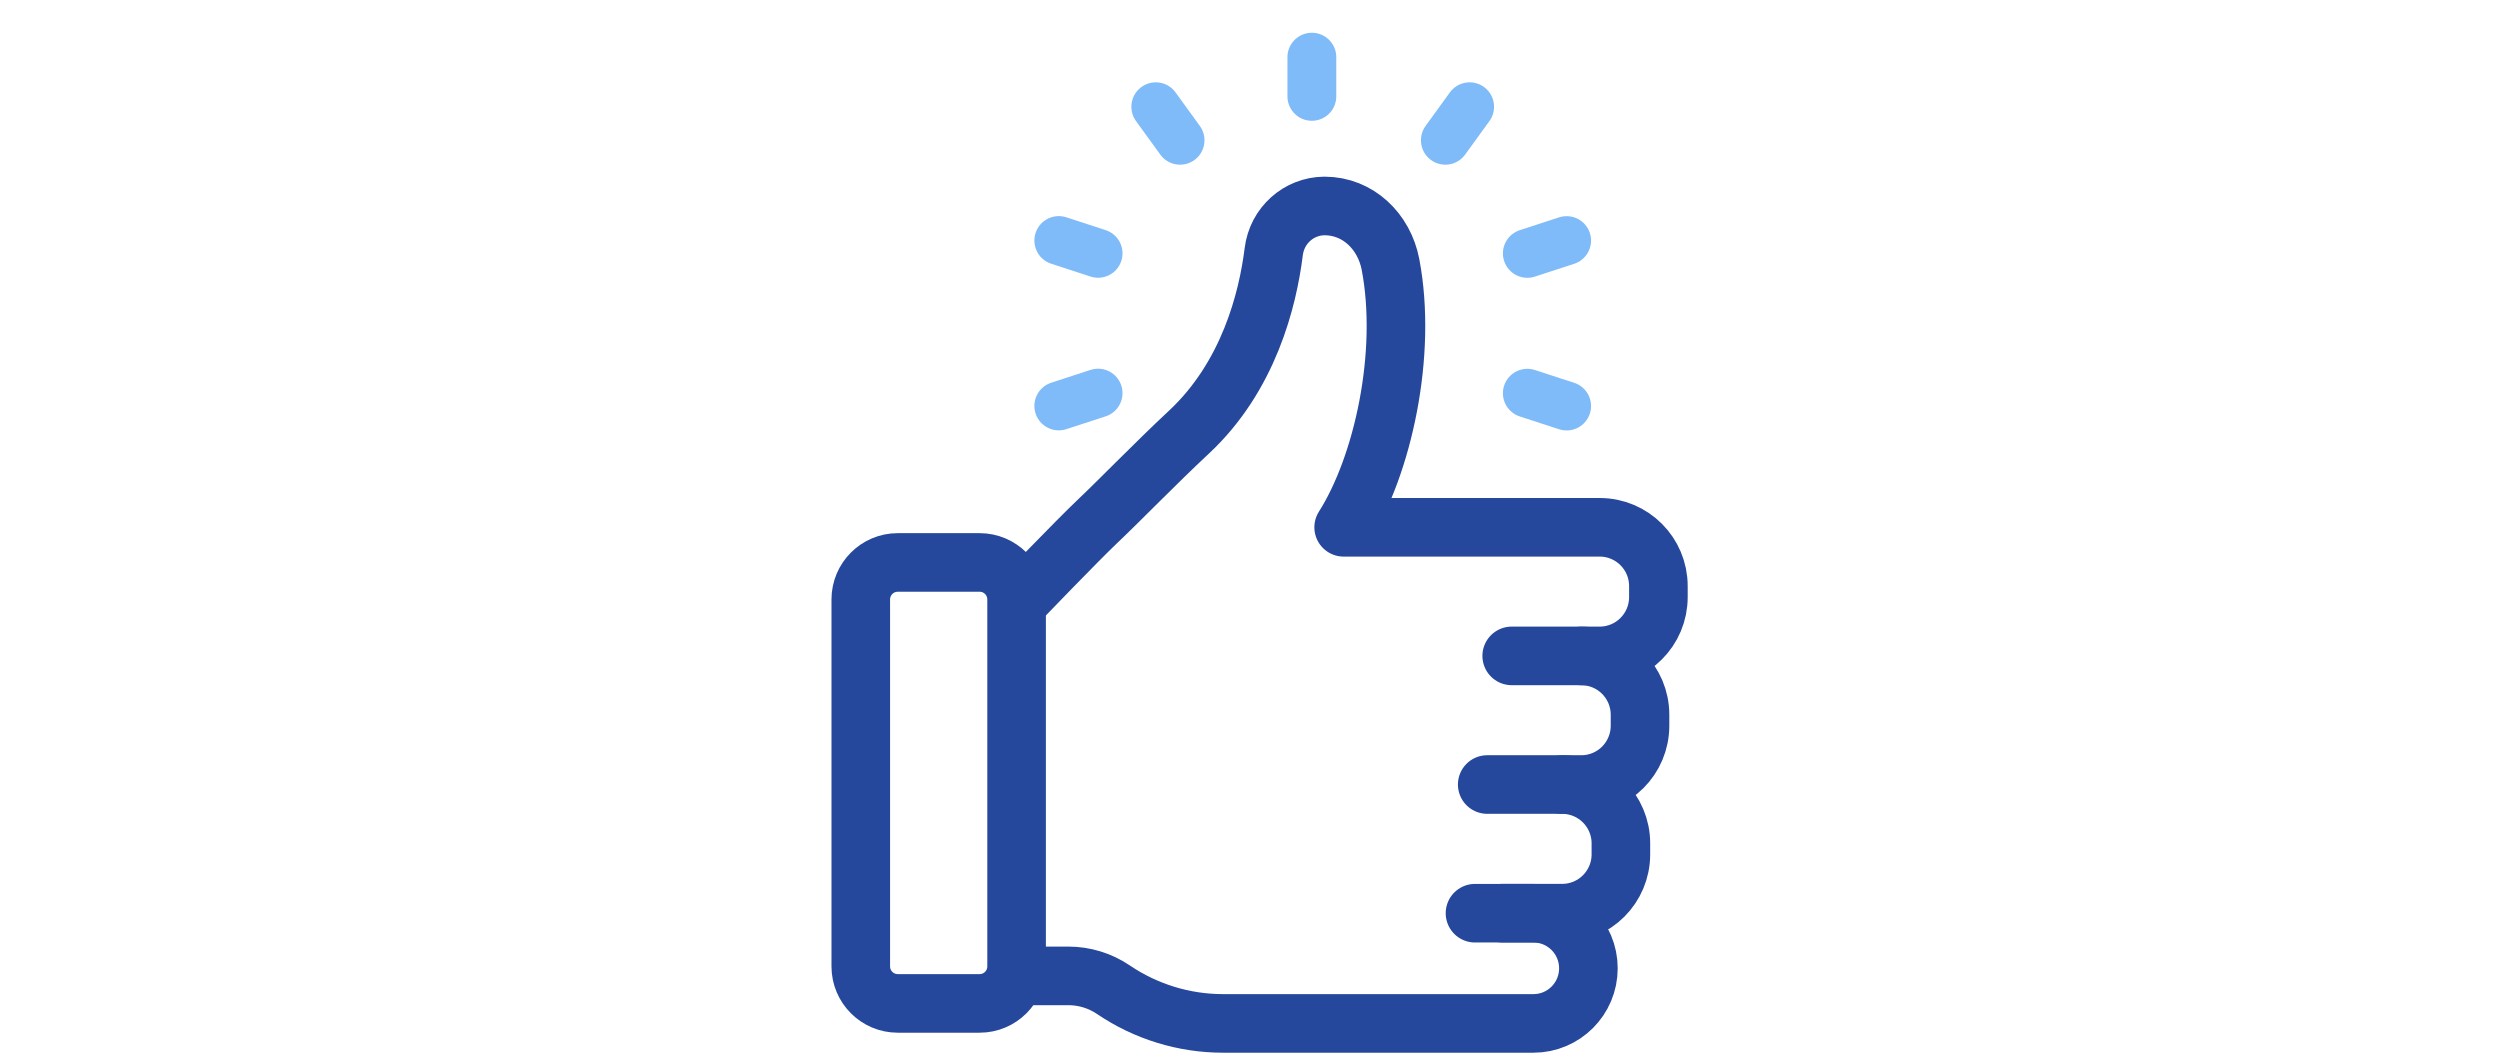 <svg fill="none" height="109" viewBox="0 0 256 109" width="256" xmlns="http://www.w3.org/2000/svg"><g stroke-linecap="round" stroke-linejoin="round"><g stroke="#7fbaf9" stroke-width="5"><path d="m150.491 10.931-2.487 3.433"/><path d="m160.423 24.635-4.025 1.312"/><path d="m160.423 41.578-4.025-1.312"/><path d="m108.42 41.568 4.025-1.312"/><path d="m108.42 24.63 4.025 1.312"/><path d="m118.353 10.931 2.486 3.433"/><path d="m134.334 5.854v4.014"/></g><path d="m100.315 57.595h-8.388c-2.09 0-3.784 1.698-3.784 3.793v37.569c0 2.094 1.694 3.792 3.784 3.792h8.388c2.09 0 3.784-1.698 3.784-3.792v-37.569c0-2.095-1.694-3.793-3.784-3.793z" stroke="#26489c" stroke-width="6"/><path d="m105.041 99.93h4.359c1.643 0 3.255.495 4.613 1.417 3.317 2.248 7.229 3.451 11.232 3.451h31.776c3.113 0 5.631-2.528 5.631-5.643 0-3.12-2.523-5.643-5.631-5.643h-5.982" stroke="#26489c" stroke-width="6"/><path d="m161.93 67.168c3.316 0 6.007 2.697 6.007 6.02v1.127c0 3.324-2.691 6.02-6.007 6.02h-9.639" stroke="#26489c" stroke-width="6"/><path d="m159.971 80.34c3.317 0 6.008 2.697 6.008 6.02v1.127c0 3.324-2.691 6.02-6.008 6.02h-6.119" stroke="#26489c" stroke-width="6"/><path d="m104.4 61.499s5.895-6.132 7.955-8.085c2.401-2.273 6.003-6.005 9.385-9.155 6.125-5.709 8.078-13.57 8.693-18.504.331-2.646 2.539-4.649 5.199-4.664 3.433 0 6.109 2.605 6.755 5.99 1.745 9.15-.794 20.63-4.797 26.915h26.222c3.317 0 6.007 2.697 6.007 6.02v1.127c0 3.324-2.69 6.02-6.007 6.02h-9.014" stroke="#26489c" stroke-width="6"/></g></svg>